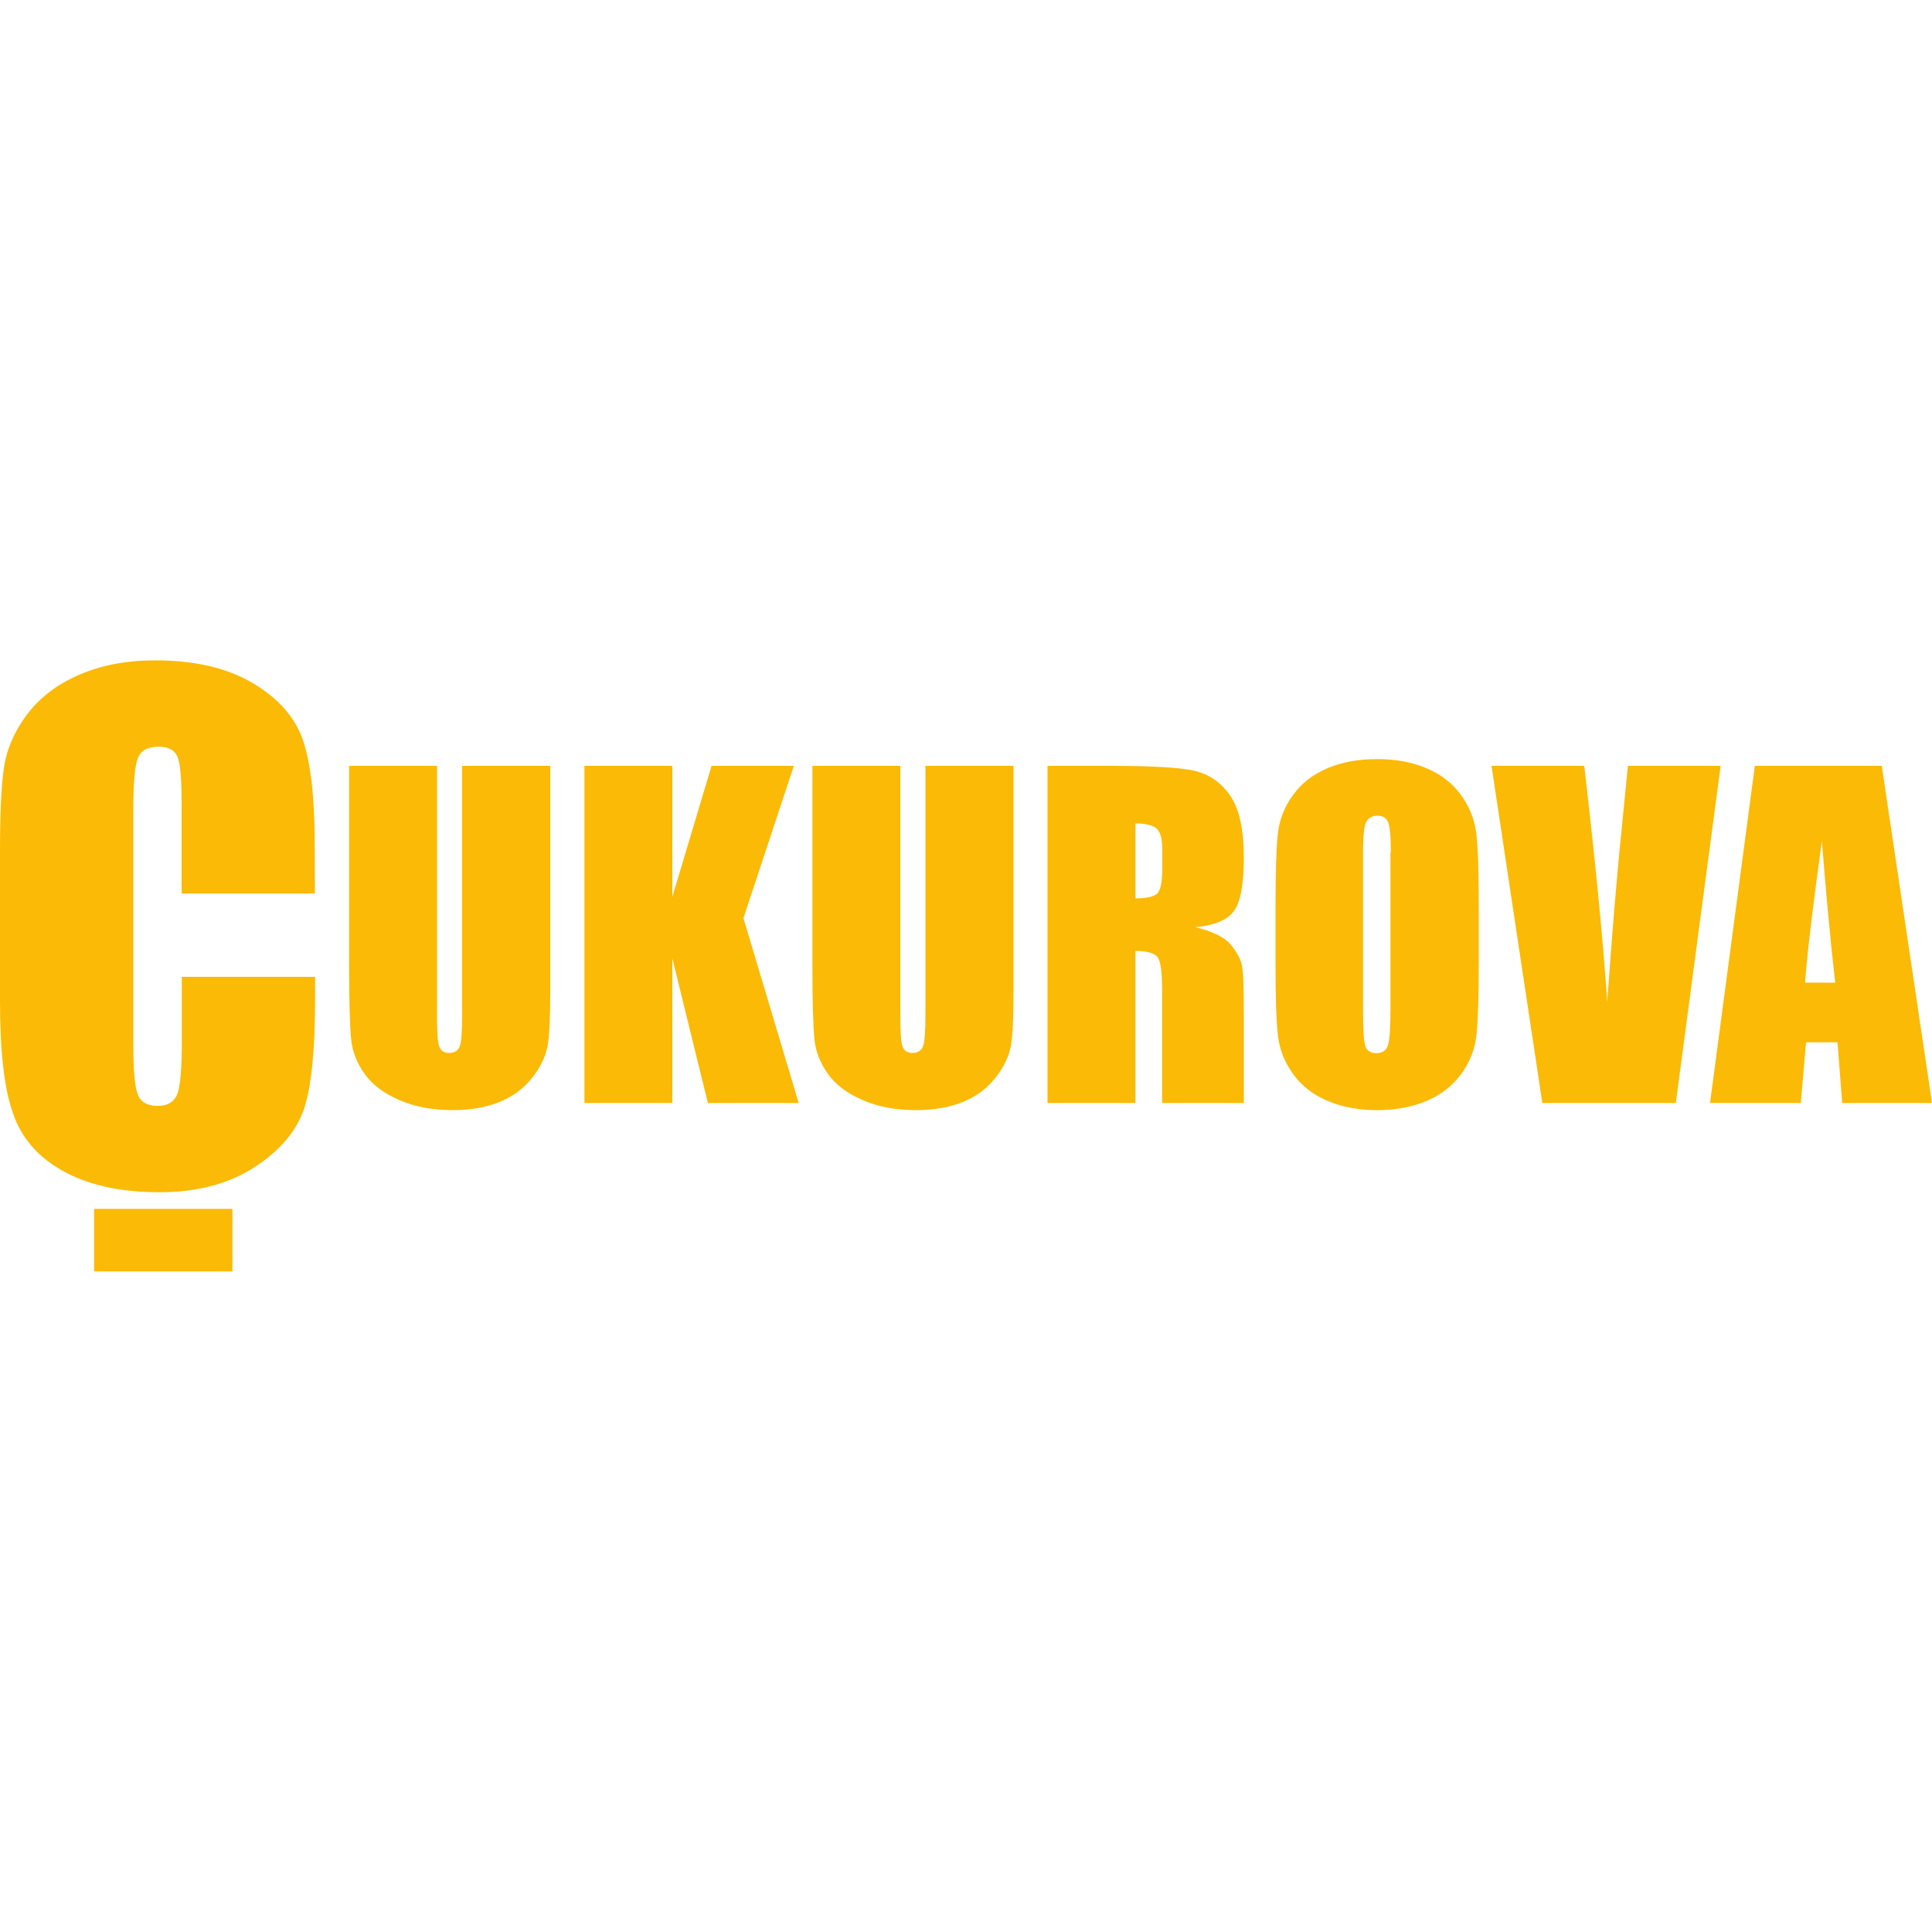 <?xml version="1.0" encoding="utf-8"?>
<!-- Generator: Adobe Illustrator 29.6.1, SVG Export Plug-In . SVG Version: 9.03 Build 0)  -->
<svg version="1.0" id="katman_1" xmlns:x="http://ns.adobe.com/Extensibility/1.0/"
	 xmlns="http://www.w3.org/2000/svg" xmlns:xlink="http://www.w3.org/1999/xlink" x="0px" y="0px" viewBox="0 0 1000 1000"
	 style="enable-background:new 0 0 1000 1000;" xml:space="preserve">
<style type="text/css">
	.st0{fill:#FBBA05;}
</style>
<g>
	<path class="st0" d="M163,462.5H94v-46c0-13.4-0.7-21.7-2.2-25c-1.5-3.3-4.7-5-9.7-5c-5.7,0-9.3,2-10.8,6c-1.5,4-2.3,12.7-2.3,26.1
		v122.8c0,12.9,0.8,21.2,2.3,25.1c1.5,3.9,5,5.9,10.3,5.9c5.1,0,8.5-2,10.1-5.9c1.6-3.9,2.4-13.2,2.4-27.7v-33.2h69v10.3
		c0,27.4-1.9,46.8-5.8,58.2c-3.9,11.4-12.4,21.5-25.7,30.1c-13.3,8.6-29.6,12.9-49,12.9c-20.2,0-36.9-3.7-50-11
		c-13.1-7.3-21.8-17.4-26-30.3C2.1,563.2,0,543.8,0,517.9v-77.3c0-19.1,0.6-33.3,2-42.9c1.3-9.5,5.2-18.7,11.7-27.5
		c6.5-8.8,15.5-15.8,27-20.8c11.5-5.1,24.8-7.6,39.7-7.6c20.3,0,37.1,3.9,50.3,11.7c13.2,7.8,21.9,17.6,26,29.3
		c4.1,11.7,6.2,29.9,6.2,54.6L163,462.5L163,462.5z"/>
	<path class="st0" d="M284.8,396.4V513c0,13.2-0.4,22.5-1.3,27.9c-0.9,5.4-3.4,10.9-7.7,16.5c-4.3,5.6-9.9,9.9-16.8,12.8
		c-7,2.9-15.2,4.4-24.6,4.4c-10.4,0-19.7-1.7-27.7-5.2c-8-3.5-14-7.9-17.9-13.5c-4-5.5-6.3-11.4-7-17.5c-0.7-6.2-1.1-19.1-1.1-38.7
		V396.4h45.5v130.8c0,7.6,0.4,12.5,1.2,14.6c0.8,2.1,2.5,3.2,5,3.2c2.9,0,4.7-1.2,5.6-3.5c0.8-2.3,1.2-7.8,1.2-16.5V396.4
		L284.8,396.4L284.8,396.4z"/>
	<path class="st0" d="M410.9,396.4l-26.1,78.8l28.6,95.7h-47l-18.4-74.8v74.8h-45.5V396.4h45.5v67.8l20.3-67.8H410.9z"/>
	<path class="st0" d="M524.6,396.4V513c0,13.2-0.4,22.5-1.3,27.9c-0.9,5.4-3.4,10.9-7.7,16.5c-4.3,5.6-9.8,9.9-16.8,12.8
		c-6.9,2.9-15.1,4.4-24.6,4.4c-10.4,0-19.7-1.7-27.7-5.2c-8-3.5-14-7.9-17.9-13.5c-4-5.5-6.3-11.4-7-17.5
		c-0.7-6.2-1.1-19.1-1.1-38.7V396.4H466v130.8c0,7.6,0.4,12.5,1.2,14.6c0.8,2.1,2.5,3.2,5,3.2c2.9,0,4.7-1.2,5.6-3.5
		c0.8-2.3,1.2-7.8,1.2-16.5V396.4L524.6,396.4L524.6,396.4z"/>
	<path class="st0" d="M542.2,396.4h32.2c21.5,0,36,0.8,43.6,2.5c7.6,1.7,13.8,5.9,18.6,12.7c4.8,6.8,7.2,17.6,7.2,32.5
		c0,13.6-1.7,22.7-5.1,27.4c-3.4,4.7-10.1,7.5-20,8.4c9,2.2,15.1,5.2,18.2,8.9c3.1,3.7,5,7.2,5.8,10.3c0.8,3.1,1.1,11.7,1.1,25.8v46
		h-42.3v-58c0-9.3-0.7-15.1-2.2-17.3c-1.5-2.2-5.3-3.4-11.6-3.4v78.7h-45.5L542.2,396.4L542.2,396.4z M587.7,426.2V465
		c5.1,0,8.7-0.7,10.8-2.1c2.1-1.4,3.1-6,3.1-13.6v-9.6c0-5.5-1-9.2-3-10.9C596.6,427.1,593,426.2,587.7,426.2z"/>
	<path class="st0" d="M765.4,498.6c0,17.5-0.4,29.9-1.2,37.2c-0.8,7.3-3.4,13.9-7.8,20c-4.4,6-10.2,10.7-17.7,13.9
		c-7.4,3.2-16.1,4.9-25.9,4.9c-9.4,0-17.8-1.5-25.2-4.6c-7.5-3.1-13.5-7.6-18-13.7c-4.5-6.1-7.2-12.7-8.1-19.9
		c-0.9-7.2-1.3-19.8-1.3-37.7v-29.9c0-17.5,0.4-29.9,1.2-37.2c0.8-7.3,3.4-14,7.8-20c4.3-6,10.2-10.7,17.7-13.9
		c7.4-3.2,16.1-4.8,25.9-4.8c9.4,0,17.8,1.5,25.2,4.6c7.5,3.1,13.5,7.6,18,13.7c4.5,6.1,7.2,12.8,8.1,19.9
		c0.9,7.2,1.3,19.8,1.3,37.7L765.4,498.6L765.4,498.6z M719.9,441.2c0-8.1-0.5-13.3-1.4-15.6c-0.9-2.3-2.8-3.4-5.6-3.4
		c-2.4,0-4.2,0.9-5.5,2.8c-1.3,1.8-1.9,7.2-1.9,16.2v81.5c0,10.1,0.4,16.4,1.2,18.8c0.8,2.4,2.8,3.6,5.8,3.6c3.1,0,5.1-1.4,5.9-4.1
		c0.9-2.7,1.3-9.2,1.3-19.5V441.2z"/>
	<path class="st0" d="M890.6,396.4l-23.2,174.5h-69.1L772,396.4h48c5.6,48.1,9.6,88.7,11.9,122c2.4-33.6,4.8-63.5,7.5-89.6l3.2-32.4
		H890.6z"/>
	<path class="st0" d="M974,396.4l26,174.5h-46.5l-2.4-31.4h-16.3l-2.7,31.4h-47l23.2-174.5H974z M949.9,508.6
		c-2.3-19.8-4.6-44.2-6.9-73.3c-4.6,33.4-7.6,57.8-8.7,73.3H949.9z"/>
	<rect x="48.7" y="625.7" class="st0" width="71.6" height="32.4"/>
</g>
</svg>
